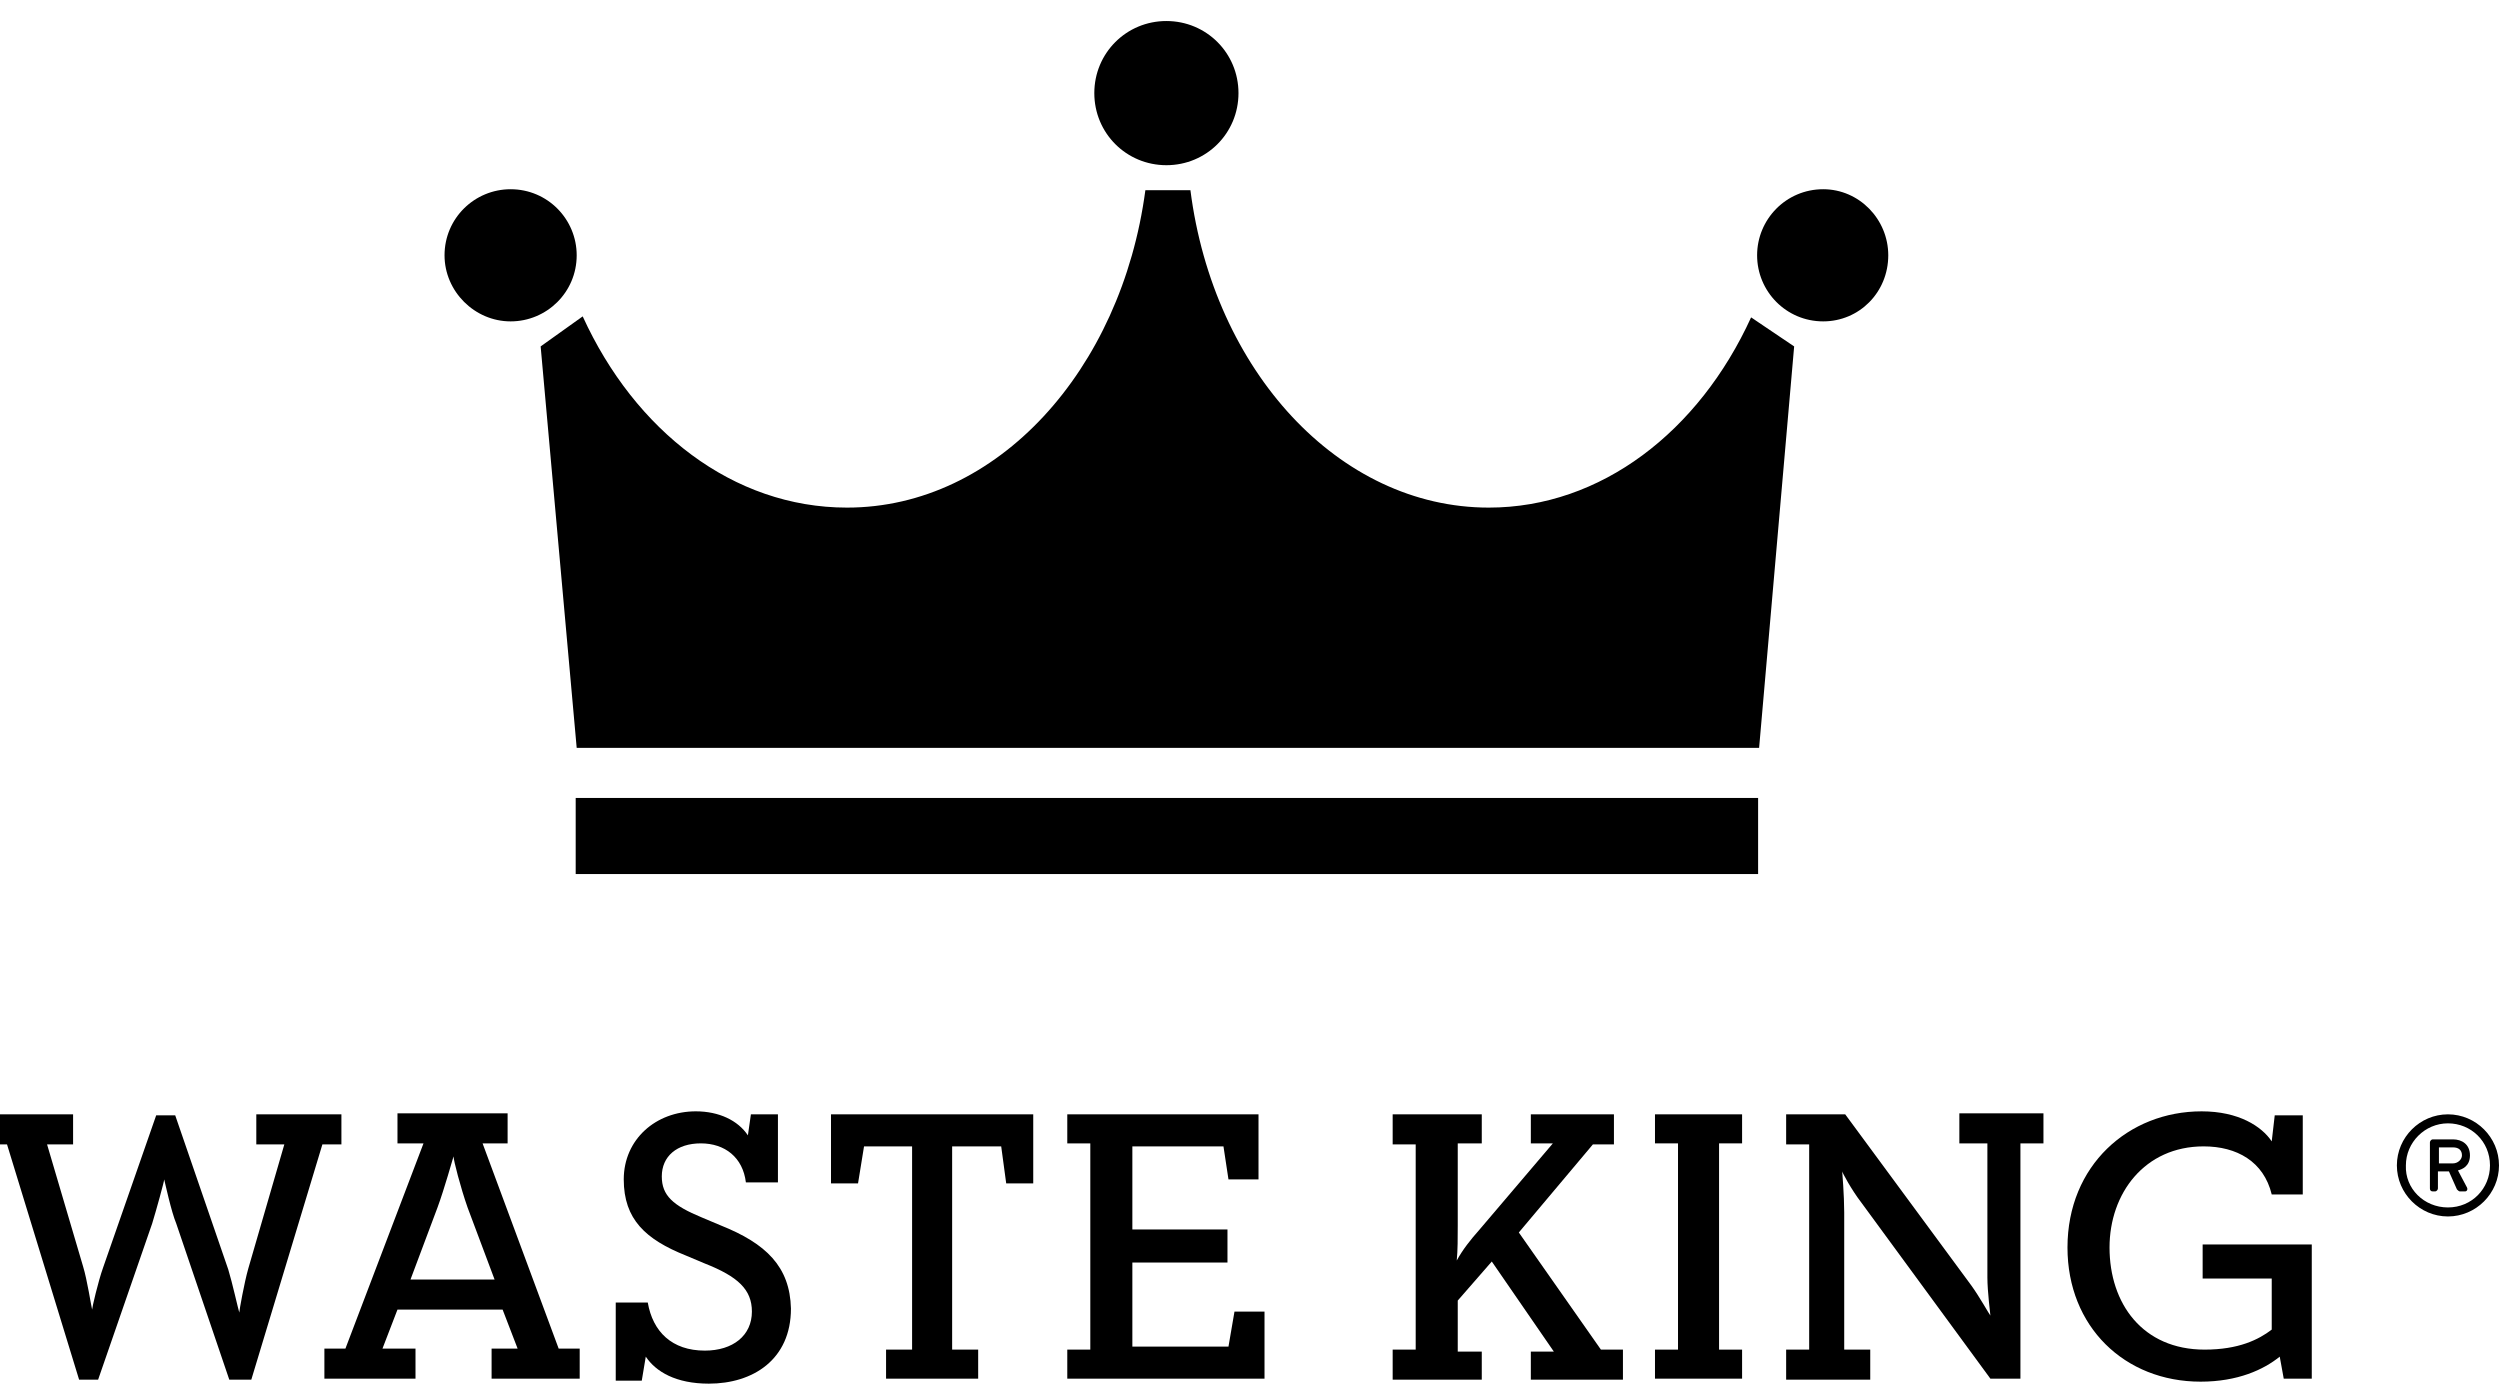 <?xml version="1.0" encoding="utf-8"?>
<!-- Generator: Adobe Illustrator 22.0.1, SVG Export Plug-In . SVG Version: 6.00 Build 0)  -->
<svg version="1.1" id="Layer_1" xmlns="http://www.w3.org/2000/svg" xmlns:xlink="http://www.w3.org/1999/xlink" x="0px" y="0px"
	 viewBox="0 0 249.7 138.3" style="enable-background:new 0 0 249.7 138.3;" xml:space="preserve">
<g>
	<path d="M72,122.4l-1.9-0.8c-2.9-1.2-4-2.2-4-4.1c0-2,1.5-3.3,3.9-3.3c2.4,0,4.2,1.4,4.5,3.9h3.2v-6.8h-2.7l-0.3,2.1
		c-1-1.5-2.9-2.4-5.2-2.4c-4,0-7.2,2.8-7.2,6.8c0,4,2.2,6,6.2,7.6l1.9,0.8c3.3,1.3,4.7,2.6,4.7,4.8c0,2.4-1.9,3.9-4.7,3.9
		c-3.3,0-5.2-1.9-5.7-4.8h-3.2v7.8h2.6l0.4-2.4c1,1.5,3,2.7,6.3,2.7c4.4,0,8.2-2.4,8.2-7.5C78.9,126.5,76.5,124.2,72,122.4z"/>
	<path d="M48.2,114.2h2.5v-3h-11v3h2.6l-7.8,20.5h-2.1v3h9.1v-3h-3.3l1.5-3.9h10.5l1.5,3.9h-2.6v3h8.8v-3h-2.1L48.2,114.2z
		 M41,127.8l2.7-7.2c0.7-1.9,1.5-4.8,1.6-5.1c0,0.4,0.7,3.1,1.4,5.1l2.7,7.2H41z"/>
	<path d="M33.9,111.3h-8.3v3h2.8l-3.6,12.4c-0.4,1.4-0.9,4.2-0.9,4.4c-0.1-0.3-0.7-3-1.1-4.3l-5.3-15.4h-1.9l-5.3,15.2
		c-0.5,1.4-1.1,4-1.1,4.2c-0.1-0.4-0.5-3-0.9-4.3l-3.6-12.2h2.6v-3h-8.5v3h1.9l7.2,23.5h1.9l5.4-15.6c0.4-1.3,1.2-4.2,1.2-4.4
		c0.1,0.4,0.7,3.2,1.2,4.4l5.3,15.6h2.2l7.1-23.5h1.9V111.3z"/>
	<polygon points="83,118.2 85.7,118.2 86.3,114.5 91.1,114.5 91.1,134.8 88.5,134.8 88.5,137.7 97.7,137.7 97.7,134.8 95.1,134.8 
		95.1,114.5 100,114.5 100.5,118.2 103.2,118.2 103.2,111.3 83,111.3 	"/>
	<path d="M151.7,123.1l7.4-8.8h2.1v-3h-8.3v2.9h2.2l-7.4,8.7c-0.8,0.9-1.6,1.9-2.2,3c0.1-1,0.1-2.3,0.1-3.5v-8.2h2.4v-2.9h-8.9v3
		h2.3v20.5h-2.3v3h8.9v-2.8h-2.4v-5.1l3.4-3.9l6.2,9h-2.3v2.8h9.2v-3h-2.2L151.7,123.1z"/>
	<path d="M220,124.4v3.3h6.9v5.1c-1.3,1-3.3,2-6.7,2c-6.2,0-9.5-4.6-9.5-10.2c0-5.4,3.5-10.1,9.4-10.1c3.3,0,6,1.5,6.8,4.8h3.1v-7.9
		h-2.8l-0.3,2.6c-1-1.5-3.3-3-7-3c-7.3,0-13.4,5.4-13.4,13.6c0,7.9,5.7,13.4,13.3,13.4c3.7,0,6.3-1.2,7.9-2.5l0.4,2.2h2.8v-13.4H220
		z"/>
	<path d="M195.9,114.2h2.6v13.4c0,1.4,0.3,3.7,0.3,3.8c-0.1-0.1-1.1-1.9-1.9-3l-12.6-17.1h-5.9v3h2.3v20.5h-2.3v3h8.4v-3h-2.6v-13.7
		c0-1.7-0.2-4.1-0.2-4.1c0,0.1,0.9,1.8,1.9,3.1l12.9,17.6h3v-23.5h2.3v-3h-8.4V114.2z"/>
	<polygon points="122.7,134.5 113.1,134.5 113.1,126.1 122.6,126.1 122.6,122.8 113.1,122.8 113.1,114.5 122.2,114.5 122.7,117.8 
		125.7,117.8 125.7,111.3 106.6,111.3 106.6,114.2 108.9,114.2 108.9,134.8 106.6,134.8 106.6,137.7 126.3,137.7 126.3,131 
		123.3,131 	"/>
	<polygon points="165.3,114.2 167.6,114.2 167.6,134.8 165.3,134.8 165.3,137.7 174,137.7 174,134.8 171.7,134.8 171.7,114.2 
		174,114.2 174,111.3 165.3,111.3 	"/>
</g>
<path d="M244.5,111.3c2.8,0,5.1,2.3,5.1,5.1s-2.3,5.1-5.1,5.1c-2.8,0-5.1-2.3-5.1-5.1S241.7,111.3,244.5,111.3 M244.5,120.6
	c2.4,0,4.2-1.9,4.2-4.2c0-2.4-1.9-4.2-4.2-4.2c-2.3,0-4.2,1.9-4.2,4.2C240.2,118.7,242.1,120.6,244.5,120.6 M242.7,114.1
	c0-0.1,0.1-0.3,0.3-0.3h2c0.9,0,1.7,0.5,1.7,1.6c0,1.1-0.8,1.4-1.2,1.5c0.3,0.6,0.6,1.1,0.9,1.7c0.1,0.2,0,0.4-0.2,0.4h-0.5
	c-0.1,0-0.2-0.1-0.3-0.2l-0.8-1.8h-1.1v1.7c0,0.1-0.1,0.3-0.3,0.3H243c-0.2,0-0.3-0.1-0.3-0.3V114.1z M245,116.2
	c0.5,0,0.9-0.4,0.9-0.8c0-0.5-0.3-0.8-0.9-0.8h-1.4v1.6H245z"/>
<path d="M175.5,25.5c0,3.6,2.9,6.6,6.6,6.6c3.6,0,6.5-2.9,6.5-6.6c0-3.6-2.9-6.6-6.5-6.6C178.4,18.9,175.5,21.9,175.5,25.5"/>
<path d="M51,32.1c3.6,0,6.6-2.9,6.6-6.6c0-3.6-2.9-6.6-6.6-6.6c-3.6,0-6.6,2.9-6.6,6.6C44.4,29.1,47.4,32.1,51,32.1"/>
<path d="M109.3,9.3c0,4,3.2,7.2,7.2,7.2c4,0,7.2-3.2,7.2-7.2c0-4-3.2-7.2-7.2-7.2C112.5,2.1,109.3,5.3,109.3,9.3"/>
<path d="M58.2,31.6L54,34.6l3.6,40.1h59h59.1l3.5-40.1l-4.3-2.9c-5.2,11.4-15,19-26.2,19c-15,0-27.5-13.7-29.8-31.7h-2.3h-2.2
	c-2.4,18-14.8,31.7-29.8,31.7C73.2,50.7,63.4,43,58.2,31.6"/>
<rect x="57.5" y="79.7" width="118.1" height="7.6"/>
</svg>
